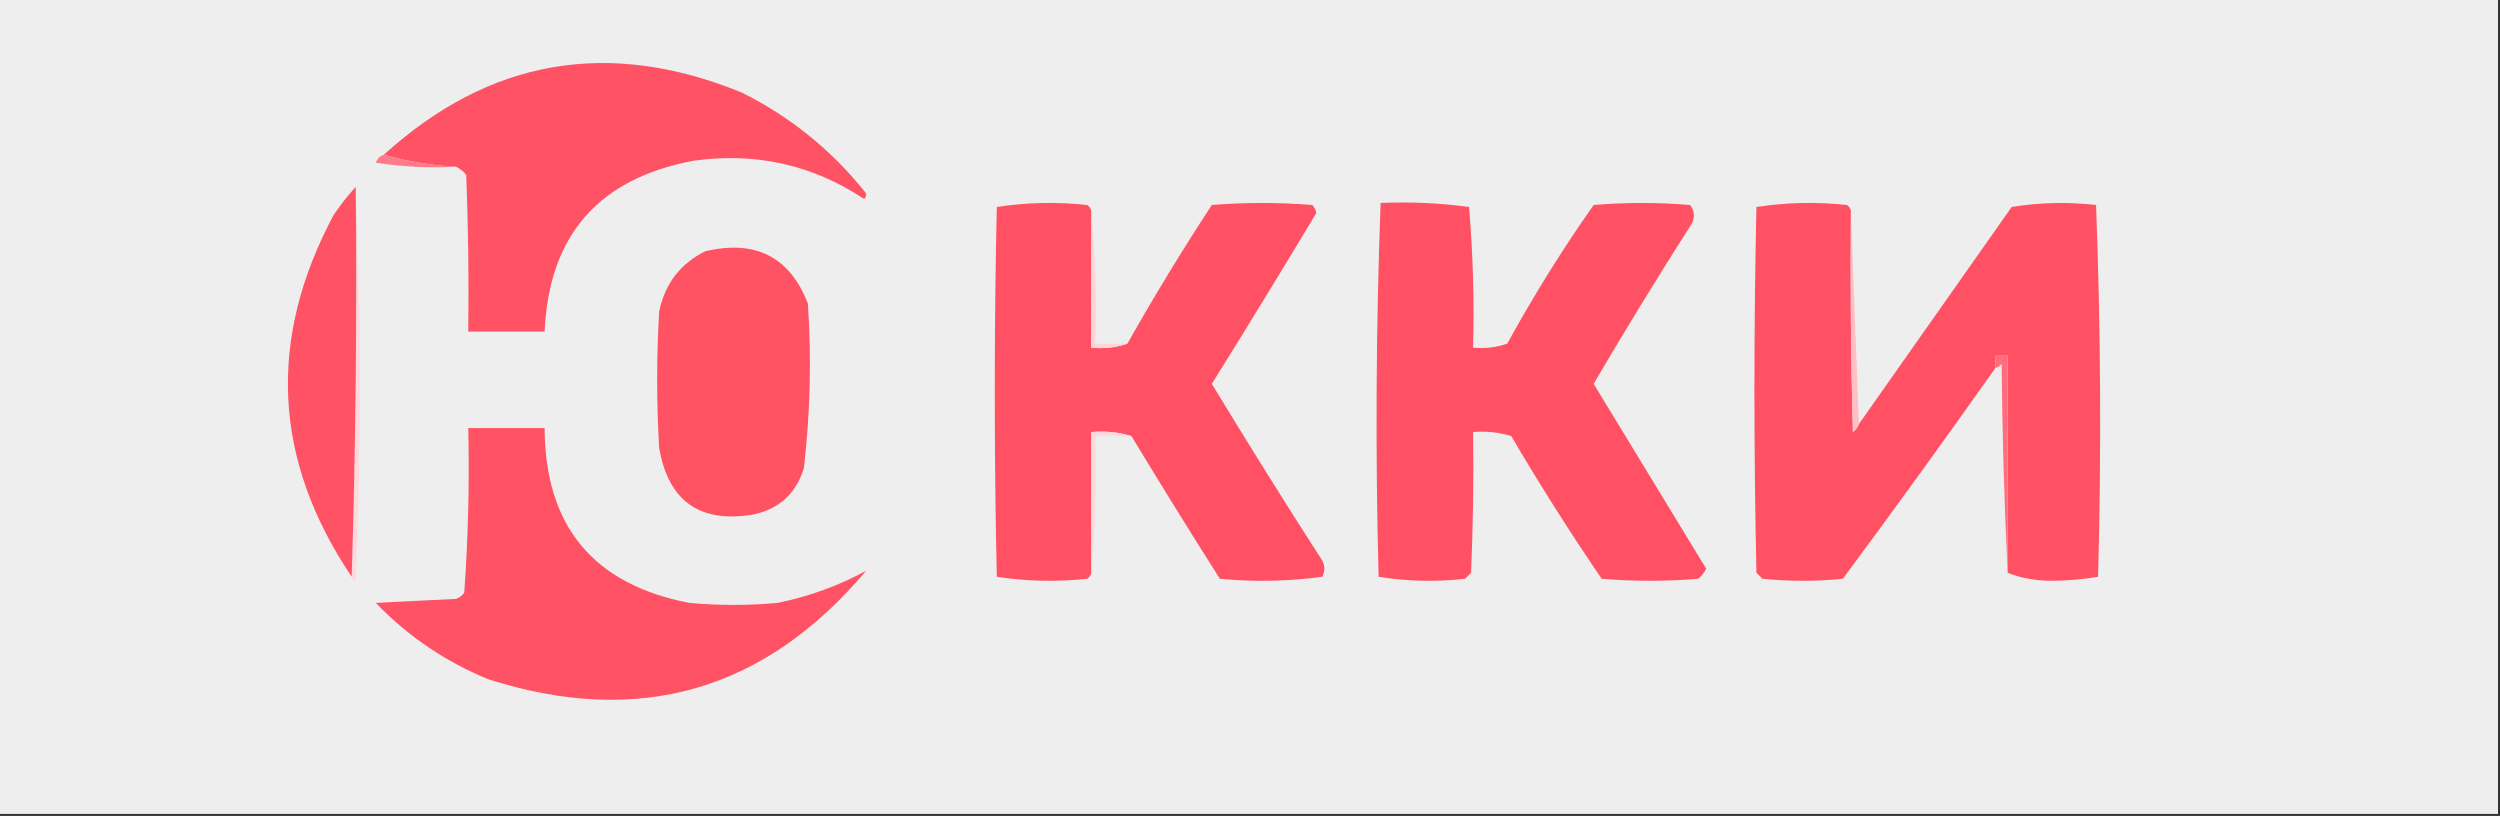 <?xml version="1.0" encoding="UTF-8"?>
<!DOCTYPE svg PUBLIC "-//W3C//DTD SVG 1.1//EN" "http://www.w3.org/Graphics/SVG/1.1/DTD/svg11.dtd">
<svg xmlns="http://www.w3.org/2000/svg" version="1.1" width="622px" height="203px" style="shape-rendering:geometricPrecision; text-rendering:geometricPrecision; image-rendering:optimizeQuality; fill-rule:evenodd; clip-rule:evenodd" xmlns:xlink="http://www.w3.org/1999/xlink">
<rect width="100%" height="100%" fill="#333333" stroke="none"/>
<g><path style="opacity:1" fill="#efeeee" d="M -0.5,-0.5 C 206.833,-0.5 414.167,-0.5 621.5,-0.5C 621.5,67.167 621.5,134.833 621.5,202.5C 414.167,202.5 206.833,202.5 -0.5,202.5C -0.5,134.833 -0.5,67.167 -0.5,-0.5 Z"/></g>
<g><path style="opacity:1" fill="#ff5264" d="M 113.5,41.5 C 107.265,41.147 101.265,40.147 95.5,38.5C 121.744,14.671 151.411,9.504 184.5,23C 196.449,28.95 206.616,37.116 215,47.5C 215.667,48.167 215.667,48.833 215,49.5C 202.134,40.988 187.967,37.821 172.5,40C 148.889,44.439 136.556,58.606 135.5,82.5C 129.167,82.5 122.833,82.5 116.5,82.5C 116.667,69.496 116.5,56.496 116,43.5C 115.292,42.62 114.458,41.953 113.5,41.5 Z"/></g>
<g><path style="opacity:1" fill="#ff7b89" d="M 95.5,38.5 C 101.265,40.147 107.265,41.147 113.5,41.5C 106.8,41.83 100.134,41.497 93.5,40.5C 93.856,39.478 94.522,38.811 95.5,38.5 Z"/></g>
<g><path style="opacity:1" fill="#ffd9dd" d="M 88.5,46.5 C 89.83,79.002 89.83,111.669 88.5,144.5C 87.893,144.376 87.56,144.043 87.5,143.5C 88.498,111.338 88.832,79.004 88.5,46.5 Z"/></g>
<g><path style="opacity:1" fill="#ff5264" d="M 88.5,46.5 C 88.832,79.004 88.498,111.338 87.5,143.5C 67.963,114.462 66.463,84.462 83,53.5C 84.697,50.98 86.531,48.647 88.5,46.5 Z"/></g>
<g><path style="opacity:1" fill="#ff5163" d="M 271.5,52.5 C 271.5,63.833 271.5,75.167 271.5,86.5C 274.713,86.81 277.713,86.477 280.5,85.5C 287.112,73.778 294.112,62.278 301.5,51C 309.833,50.333 318.167,50.333 326.5,51C 327.022,51.561 327.355,52.228 327.5,53C 318.965,67.234 310.299,81.4 301.5,95.5C 310.469,110.3 319.635,124.966 329,139.5C 329.667,140.833 329.667,142.167 329,143.5C 320.579,144.649 312.079,144.816 303.5,144C 296.03,132.223 288.697,120.389 281.5,108.5C 278.375,107.521 275.042,107.187 271.5,107.5C 271.5,119.167 271.5,130.833 271.5,142.5C 271.389,143.117 271.056,143.617 270.5,144C 262.92,144.813 255.42,144.647 248,143.5C 247.333,112.833 247.333,82.167 248,51.5C 255.42,50.353 262.92,50.187 270.5,51C 271.056,51.383 271.389,51.883 271.5,52.5 Z"/></g>
<g><path style="opacity:1" fill="#ff5163" d="M 343.5,50.5 C 350.863,50.169 358.197,50.503 365.5,51.5C 366.479,63.116 366.812,74.782 366.5,86.5C 369.448,86.777 372.281,86.444 375,85.5C 381.541,73.58 388.707,62.08 396.5,51C 404.5,50.333 412.5,50.333 420.5,51C 421.554,52.388 421.72,53.888 421,55.5C 412.582,68.666 404.416,82 396.5,95.5C 405.833,110.833 415.167,126.167 424.5,141.5C 424.023,142.478 423.357,143.311 422.5,144C 414.5,144.667 406.5,144.667 398.5,144C 390.605,132.434 383.105,120.601 376,108.5C 372.943,107.549 369.777,107.216 366.5,107.5C 366.667,119.171 366.5,130.838 366,142.5C 365.5,143 365,143.5 364.5,144C 357.253,144.812 350.086,144.646 343,143.5C 342.175,112.428 342.342,81.428 343.5,50.5 Z"/></g>
<g><path style="opacity:1" fill="#ff5163" d="M 460.5,52.5 C 460.333,70.836 460.5,89.17 461,107.5C 461.717,106.956 462.217,106.289 462.5,105.5C 475.157,87.529 487.824,69.529 500.5,51.5C 507.45,50.37 514.45,50.203 521.5,51C 522.662,81.762 522.829,112.595 522,143.5C 518.25,144.15 514.416,144.483 510.5,144.5C 506.435,144.489 502.768,143.822 499.5,142.5C 499.5,124.5 499.5,106.5 499.5,88.5C 498.5,88.5 497.5,88.5 496.5,88.5C 496.5,89.5 496.5,90.5 496.5,91.5C 484.052,109.122 471.385,126.622 458.5,144C 451.833,144.667 445.167,144.667 438.5,144C 438,143.5 437.5,143 437,142.5C 436.333,112.167 436.333,81.833 437,51.5C 444.42,50.353 451.92,50.187 459.5,51C 460.056,51.383 460.389,51.883 460.5,52.5 Z"/></g>
<g><path style="opacity:1" fill="#ffd3d7" d="M 271.5,52.5 C 272.495,63.321 272.828,74.321 272.5,85.5C 275.167,85.5 277.833,85.5 280.5,85.5C 277.713,86.477 274.713,86.81 271.5,86.5C 271.5,75.167 271.5,63.833 271.5,52.5 Z"/></g>
<g><path style="opacity:1" fill="#ffbfc5" d="M 460.5,52.5 C 461.167,70.167 461.833,87.833 462.5,105.5C 462.217,106.289 461.717,106.956 461,107.5C 460.5,89.17 460.333,70.836 460.5,52.5 Z"/></g>
<g><path style="opacity:1" fill="#ff5364" d="M 175.5,62.5 C 188,59.58 196.5,63.913 201,75.5C 201.926,89.223 201.593,102.889 200,116.5C 198.066,122.767 193.9,126.601 187.5,128C 174.161,130.253 166.328,124.753 164,111.5C 163.333,100.167 163.333,88.833 164,77.5C 165.437,70.575 169.27,65.575 175.5,62.5 Z"/></g>
<g><path style="opacity:1" fill="#ff6d7c" d="M 499.5,142.5 C 498.668,125.338 498.168,108.005 498,90.5C 497.617,91.056 497.117,91.389 496.5,91.5C 496.5,90.5 496.5,89.5 496.5,88.5C 497.5,88.5 498.5,88.5 499.5,88.5C 499.5,106.5 499.5,124.5 499.5,142.5 Z"/></g>
<g><path style="opacity:1" fill="#ff5264" d="M 116.5,106.5 C 122.833,106.5 129.167,106.5 135.5,106.5C 135.605,130.889 147.605,145.389 171.5,150C 178.833,150.667 186.167,150.667 193.5,150C 201.386,148.369 208.72,145.703 215.5,142C 190.245,171.951 158.911,180.951 121.5,169C 110.798,164.623 101.465,158.289 93.5,150C 100.167,149.667 106.833,149.333 113.5,149C 114.308,148.692 114.975,148.192 115.5,147.5C 116.482,133.883 116.815,120.216 116.5,106.5 Z"/></g>
<g><path style="opacity:1" fill="#ffd8dc" d="M 281.5,108.5 C 278.5,108.5 275.5,108.5 272.5,108.5C 272.828,120.012 272.495,131.346 271.5,142.5C 271.5,130.833 271.5,119.167 271.5,107.5C 275.042,107.187 278.375,107.521 281.5,108.5 Z"/></g>
</svg>
